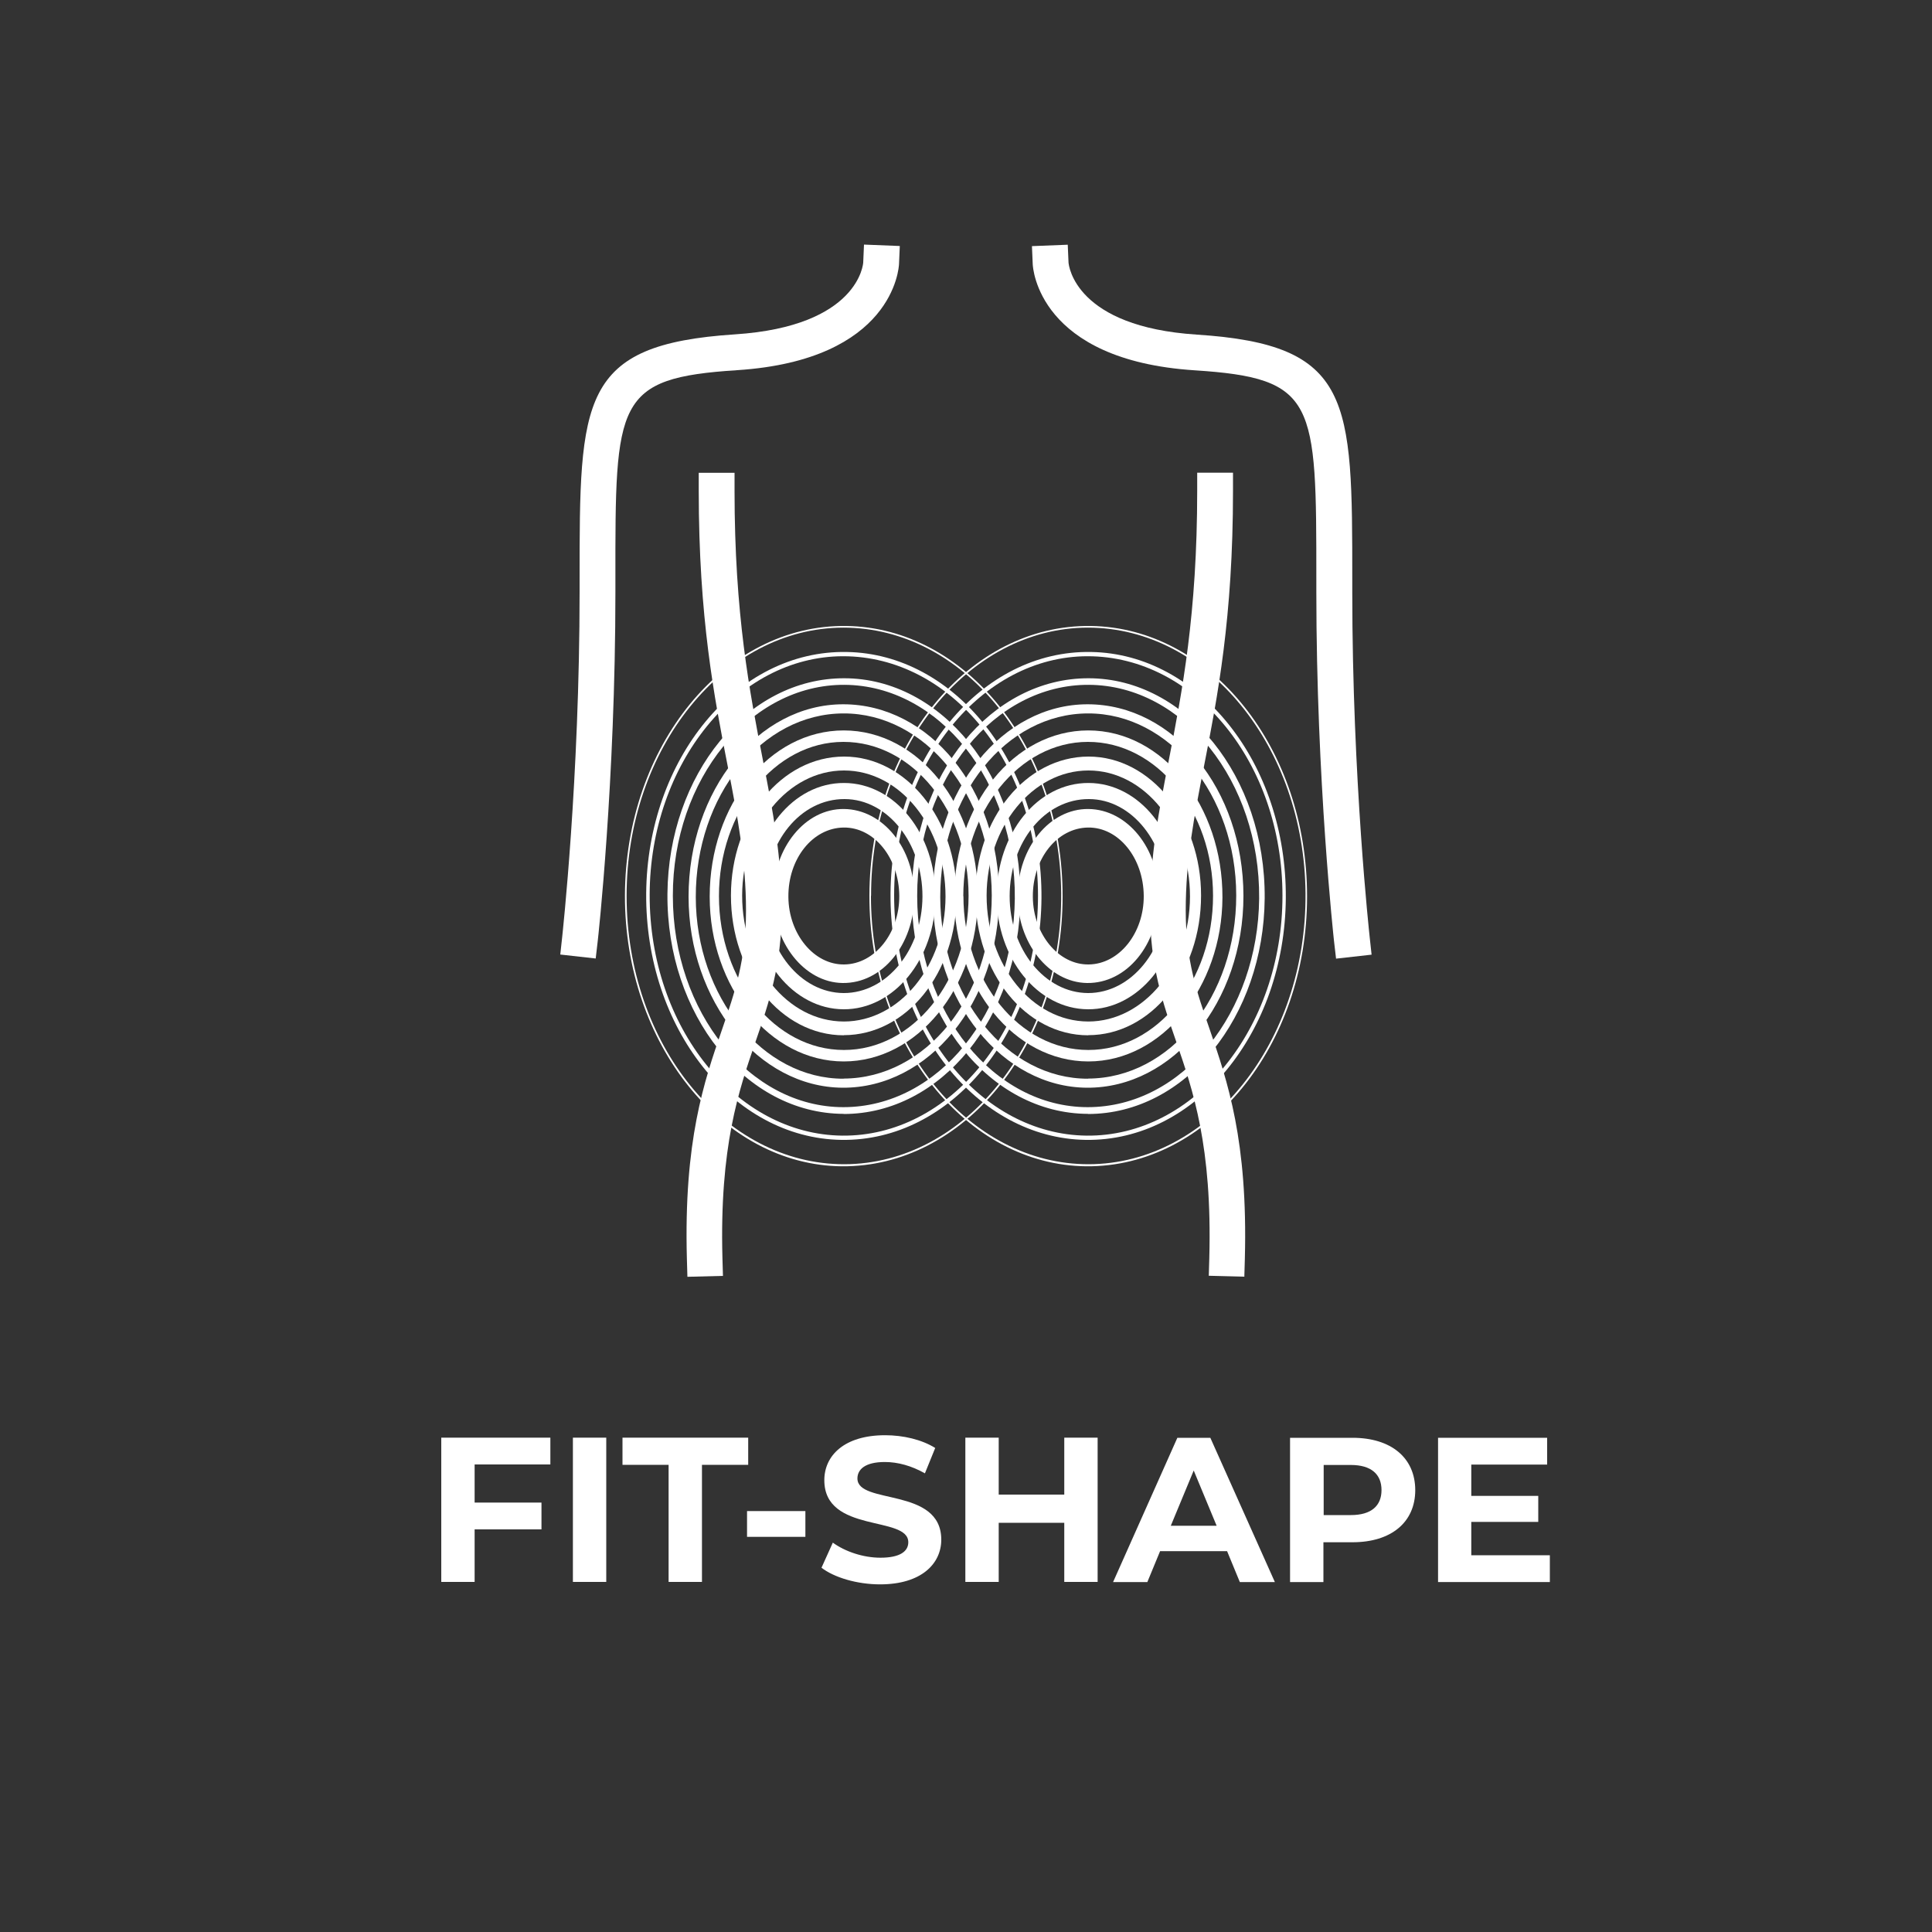 <?xml version="1.0" encoding="UTF-8"?><svg id="_レイヤー_2" xmlns="http://www.w3.org/2000/svg" viewBox="0 0 150 150"><rect x="0" y="0" width="150" height="150" fill="#333333" stroke="none"/><defs><style>.cls-1{fill-rule:evenodd;}.cls-1,.cls-2,.cls-3{stroke-width:0px;}.cls-1,.cls-3{fill:#fff;}.cls-2{fill:none;}</style></defs><g id="_レイヤー_1-2"><rect class="cls-2" width="150" height="150" rx="23.44" ry="23.44"/><path class="cls-3" d="M36.85,113.7v2.96h5.19v2.08h-5.19v4.08h-2.59v-11.2h8.47v2.08h-5.87Z"/><path class="cls-3" d="M44.48,111.62h2.59v11.2h-2.59v-11.2Z"/><path class="cls-3" d="M51.92,113.73h-3.59v-2.11h9.76v2.11h-3.59v9.09h-2.59v-9.09Z"/><path class="cls-3" d="M58,117.32h4.53v2h-4.53v-2Z"/><path class="cls-3" d="M63.78,121.72l.88-1.95c.95.69,2.35,1.17,3.7,1.17,1.54,0,2.16-.51,2.16-1.2,0-2.1-6.52-.66-6.52-4.82,0-1.9,1.54-3.49,4.72-3.49,1.41,0,2.85.34,3.89.99l-.8,1.97c-1.04-.59-2.11-.88-3.11-.88-1.54,0-2.13.58-2.13,1.28,0,2.06,6.51.64,6.51,4.75,0,1.87-1.55,3.47-4.75,3.47-1.78,0-3.57-.53-4.56-1.3Z"/><path class="cls-3" d="M85.22,111.62v11.2h-2.59v-4.59h-5.09v4.59h-2.59v-11.2h2.59v4.42h5.09v-4.42h2.59Z"/><path class="cls-3" d="M95.27,120.43h-5.2l-.99,2.4h-2.66l4.99-11.2h2.56l5.01,11.2h-2.72l-.99-2.4ZM94.46,118.46l-1.78-4.29-1.78,4.29h3.55Z"/><path class="cls-3" d="M109.88,115.69c0,2.5-1.87,4.05-4.87,4.05h-2.26v3.09h-2.59v-11.2h4.85c2.99,0,4.87,1.55,4.87,4.07ZM107.26,115.69c0-1.23-.8-1.95-2.38-1.95h-2.11v3.89h2.11c1.59,0,2.38-.72,2.38-1.94Z"/><path class="cls-3" d="M120.33,120.75v2.08h-8.68v-11.2h8.47v2.08h-5.89v2.43h5.2v2.02h-5.2v2.59h6.1Z"/><path class="cls-3" d="M53.37,99.12l-.04-1.39c-.25-9.16,1.33-13.75,2.73-17.8,1-2.91,1.86-5.42,1.86-9.24s-.65-7.27-1.41-11.15c-1.06-5.42-2.26-11.57-2.26-21.44v-1.39h2.78v1.39c0,9.6,1.17,15.6,2.2,20.91.79,4.03,1.46,7.5,1.46,11.69s-.98,7.14-2.02,10.15c-1.32,3.83-2.81,8.16-2.58,16.82l.04,1.39-2.78.07Z"/><path class="cls-3" d="M96.63,99.12l-2.78-.07.04-1.39c.23-8.66-1.26-12.99-2.58-16.82-1.04-3.01-2.02-5.86-2.02-10.15s.68-7.66,1.46-11.69c1.03-5.3,2.2-11.31,2.2-20.91v-1.39h2.78v1.39c0,9.87-1.2,16.01-2.26,21.44-.76,3.88-1.41,7.24-1.41,11.15s.86,6.34,1.86,9.24c1.39,4.05,2.97,8.64,2.73,17.8l-.04,1.39Z"/><path class="cls-3" d="M46.27,74.42l-2.77-.31.15-1.38c.01-.12,1.35-12.25,1.35-26.78v-.97c0-14.01,0-18.23,12.06-19.02,9.65-.63,9.96-5.53,9.96-5.58l.06-1.39,2.78.11-.06,1.39c-.01.3-.44,7.46-12.56,8.25-9.47.61-9.47,2.39-9.46,16.24v.97c0,14.69-1.35,26.96-1.37,27.09l-.16,1.38Z"/><path class="cls-3" d="M103.73,74.42l-.16-1.38c-.01-.12-1.37-12.4-1.37-27.09v-.96c0-13.85,0-15.63-9.46-16.24-12.12-.79-12.55-7.94-12.56-8.25l-.06-1.39,2.78-.11.06,1.38c.02.28.56,4.99,9.96,5.6,12.07.78,12.07,5.01,12.07,19.02v.96c0,14.53,1.34,26.66,1.35,26.78l.15,1.38-2.77.31Z"/><g id="Sb18nY"><path class="cls-1" d="M101.48,69.6c0,11.64-7.72,21.03-17.14,20.95-9.28-.08-16.86-9.52-16.84-21.02.03-11.59,7.69-21.06,17.19-20.93,9.32.13,16.81,9.52,16.79,21.01ZM67.62,69.56c0,11.53,7.61,20.85,16.91,20.83,9.31-.02,16.92-9.44,16.83-21.04-.09-11.33-7.58-20.63-16.91-20.62-9.26.01-16.84,9.39-16.82,20.82Z"/><path class="cls-1" d="M84.72,50.62c8.39.14,15.18,8.66,15.11,19.1-.07,10.4-6.98,18.91-15.54,18.78-8.44-.13-15.23-8.68-15.15-19.15.09-10.38,6.99-18.89,15.58-18.73ZM84.44,50.95c-8.23,0-15,8.37-15.02,18.52-.02,10.31,6.74,18.61,14.94,18.7,8.37.09,15.22-8.32,15.21-18.64,0-10.26-6.77-18.58-15.13-18.58Z"/><path class="cls-1" d="M84.48,86.48c-7.63-.02-13.77-7.7-13.69-17.09.08-9.23,6.17-16.76,13.75-16.73,7.5.02,13.72,7.6,13.65,17.08-.07,9.18-6.1,16.74-13.71,16.75ZM71.21,69.56c0,9.02,5.95,16.39,13.23,16.4,7.43,0,13.24-7.41,13.32-16.2.08-9.1-5.89-16.54-13.21-16.59-7.33-.05-13.36,7.34-13.34,16.39Z"/><path class="cls-1" d="M96.54,69.55c.01,8.25-5.46,14.94-12.15,14.9-6.55-.04-11.96-6.71-11.96-14.84,0-8.24,5.38-14.93,12.01-14.93,6.7,0,12.09,6.63,12.1,14.87ZM84.48,83.74c6.38-.02,11.51-6.38,11.5-14.23-.01-7.78-5.18-14.13-11.5-14.12-6.36,0-11.49,6.39-11.48,14.26.01,7.74,5.2,14.12,11.48,14.1Z"/><path class="cls-1" d="M84.49,56.71c5.81,0,10.45,5.87,10.42,12.98-.03,6.98-4.7,12.72-10.41,12.72-5.73,0-10.41-5.75-10.41-12.79,0-7.16,4.64-12.91,10.41-12.91ZM74.8,69.57c0,6.59,4.36,11.95,9.7,11.95,5.34,0,9.68-5.36,9.68-11.97,0-6.58-4.36-11.96-9.72-11.95-5.32,0-9.67,5.4-9.67,11.98Z"/><path class="cls-1" d="M84.49,80.38c-4.86,0-8.76-4.83-8.76-10.85,0-5.98,3.93-10.79,8.79-10.79,4.81,0,8.74,4.86,8.73,10.79,0,6.02-3.9,10.84-8.76,10.84ZM84.49,79.31c4.34,0,7.89-4.35,7.9-9.7,0-5.4-3.52-9.79-7.88-9.79-4.35,0-7.9,4.36-7.91,9.71,0,5.4,3.52,9.77,7.89,9.78Z"/><path class="cls-1" d="M84.48,78.36c-3.92-.01-7.11-3.97-7.1-8.79.01-4.88,3.19-8.8,7.14-8.78,3.94.01,7.11,3.96,7.09,8.84-.01,4.82-3.23,8.75-7.13,8.73ZM78.39,69.57c-.01,4.13,2.73,7.52,6.09,7.53,3.35,0,6.09-3.36,6.11-7.49.01-4.15-2.7-7.56-6.04-7.57-3.42-.02-6.15,3.32-6.16,7.53Z"/><path class="cls-1" d="M89.97,69.58c-.03,3.78-2.5,6.78-5.57,6.74-2.97-.04-5.42-3.13-5.39-6.8.03-3.73,2.5-6.74,5.49-6.71,3.03.03,5.49,3.07,5.46,6.77ZM88.8,69.56c-.02-2.96-1.96-5.34-4.32-5.31-2.41.03-4.32,2.43-4.29,5.39.02,2.89,2,5.28,4.34,5.24,2.37-.03,4.29-2.44,4.27-5.33Z"/></g><g id="Sb18nY-2"><path class="cls-1" d="M82.5,69.6c0,11.64-7.72,21.03-17.14,20.95-9.28-.08-16.86-9.52-16.84-21.02.03-11.59,7.69-21.06,17.19-20.93,9.32.13,16.81,9.52,16.79,21.01ZM48.65,69.56c0,11.53,7.61,20.85,16.91,20.83,9.31-.02,16.92-9.44,16.83-21.04-.09-11.33-7.58-20.63-16.92-20.62-9.26.01-16.83,9.39-16.82,20.82Z"/><path class="cls-1" d="M65.75,50.62c8.39.14,15.18,8.66,15.11,19.1-.07,10.4-6.98,18.91-15.54,18.78-8.44-.13-15.23-8.68-15.15-19.15.09-10.38,6.99-18.89,15.58-18.73ZM65.46,50.95c-8.23,0-15,8.37-15.02,18.52-.02,10.31,6.74,18.61,14.94,18.7,8.37.09,15.22-8.32,15.21-18.64,0-10.26-6.77-18.58-15.13-18.58Z"/><path class="cls-1" d="M65.51,86.48c-7.63-.02-13.77-7.7-13.69-17.09.08-9.23,6.17-16.76,13.75-16.73,7.5.02,13.72,7.6,13.65,17.08-.07,9.18-6.1,16.74-13.71,16.75ZM52.24,69.56c0,9.02,5.95,16.39,13.23,16.4,7.43,0,13.24-7.41,13.32-16.2.08-9.1-5.9-16.54-13.21-16.59-7.33-.05-13.36,7.34-13.34,16.39Z"/><path class="cls-1" d="M77.57,69.55c.01,8.25-5.46,14.94-12.15,14.9-6.55-.04-11.96-6.71-11.96-14.84,0-8.24,5.38-14.93,12.01-14.93,6.7,0,12.1,6.63,12.1,14.87ZM65.5,83.74c6.38-.02,11.51-6.38,11.5-14.23-.01-7.78-5.18-14.13-11.5-14.12-6.36,0-11.49,6.39-11.48,14.26.01,7.74,5.2,14.12,11.48,14.1Z"/><path class="cls-1" d="M65.51,56.71c5.81,0,10.45,5.87,10.41,12.98-.03,6.98-4.7,12.72-10.41,12.72-5.73,0-10.41-5.75-10.41-12.79,0-7.16,4.64-12.91,10.41-12.91ZM55.82,69.57c0,6.59,4.36,11.95,9.7,11.95,5.34,0,9.68-5.36,9.68-11.97,0-6.58-4.36-11.96-9.72-11.95-5.32,0-9.67,5.4-9.66,11.98Z"/><path class="cls-1" d="M65.51,80.38c-4.86,0-8.76-4.83-8.76-10.85,0-5.98,3.93-10.79,8.79-10.79,4.81,0,8.74,4.86,8.73,10.79,0,6.02-3.9,10.84-8.76,10.84ZM65.51,79.31c4.34,0,7.89-4.35,7.9-9.7,0-5.4-3.52-9.79-7.88-9.79-4.35,0-7.9,4.36-7.91,9.71,0,5.4,3.52,9.77,7.89,9.78Z"/><path class="cls-1" d="M65.5,78.36c-3.92-.01-7.11-3.97-7.1-8.79.01-4.88,3.19-8.8,7.14-8.78,3.94.01,7.11,3.96,7.09,8.84-.01,4.82-3.23,8.75-7.13,8.73ZM59.42,69.57c-.01,4.13,2.73,7.52,6.09,7.53,3.35,0,6.09-3.36,6.11-7.49.01-4.15-2.7-7.56-6.04-7.57-3.42-.02-6.15,3.32-6.16,7.53Z"/><path class="cls-1" d="M70.99,69.58c-.03,3.78-2.5,6.78-5.57,6.74-2.97-.04-5.42-3.13-5.39-6.8.03-3.73,2.5-6.74,5.49-6.71,3.04.03,5.49,3.07,5.46,6.77ZM69.82,69.56c-.02-2.96-1.96-5.34-4.32-5.31-2.41.03-4.32,2.43-4.29,5.39.02,2.89,2,5.28,4.34,5.24,2.37-.03,4.29-2.44,4.27-5.33Z"/></g></g></svg>